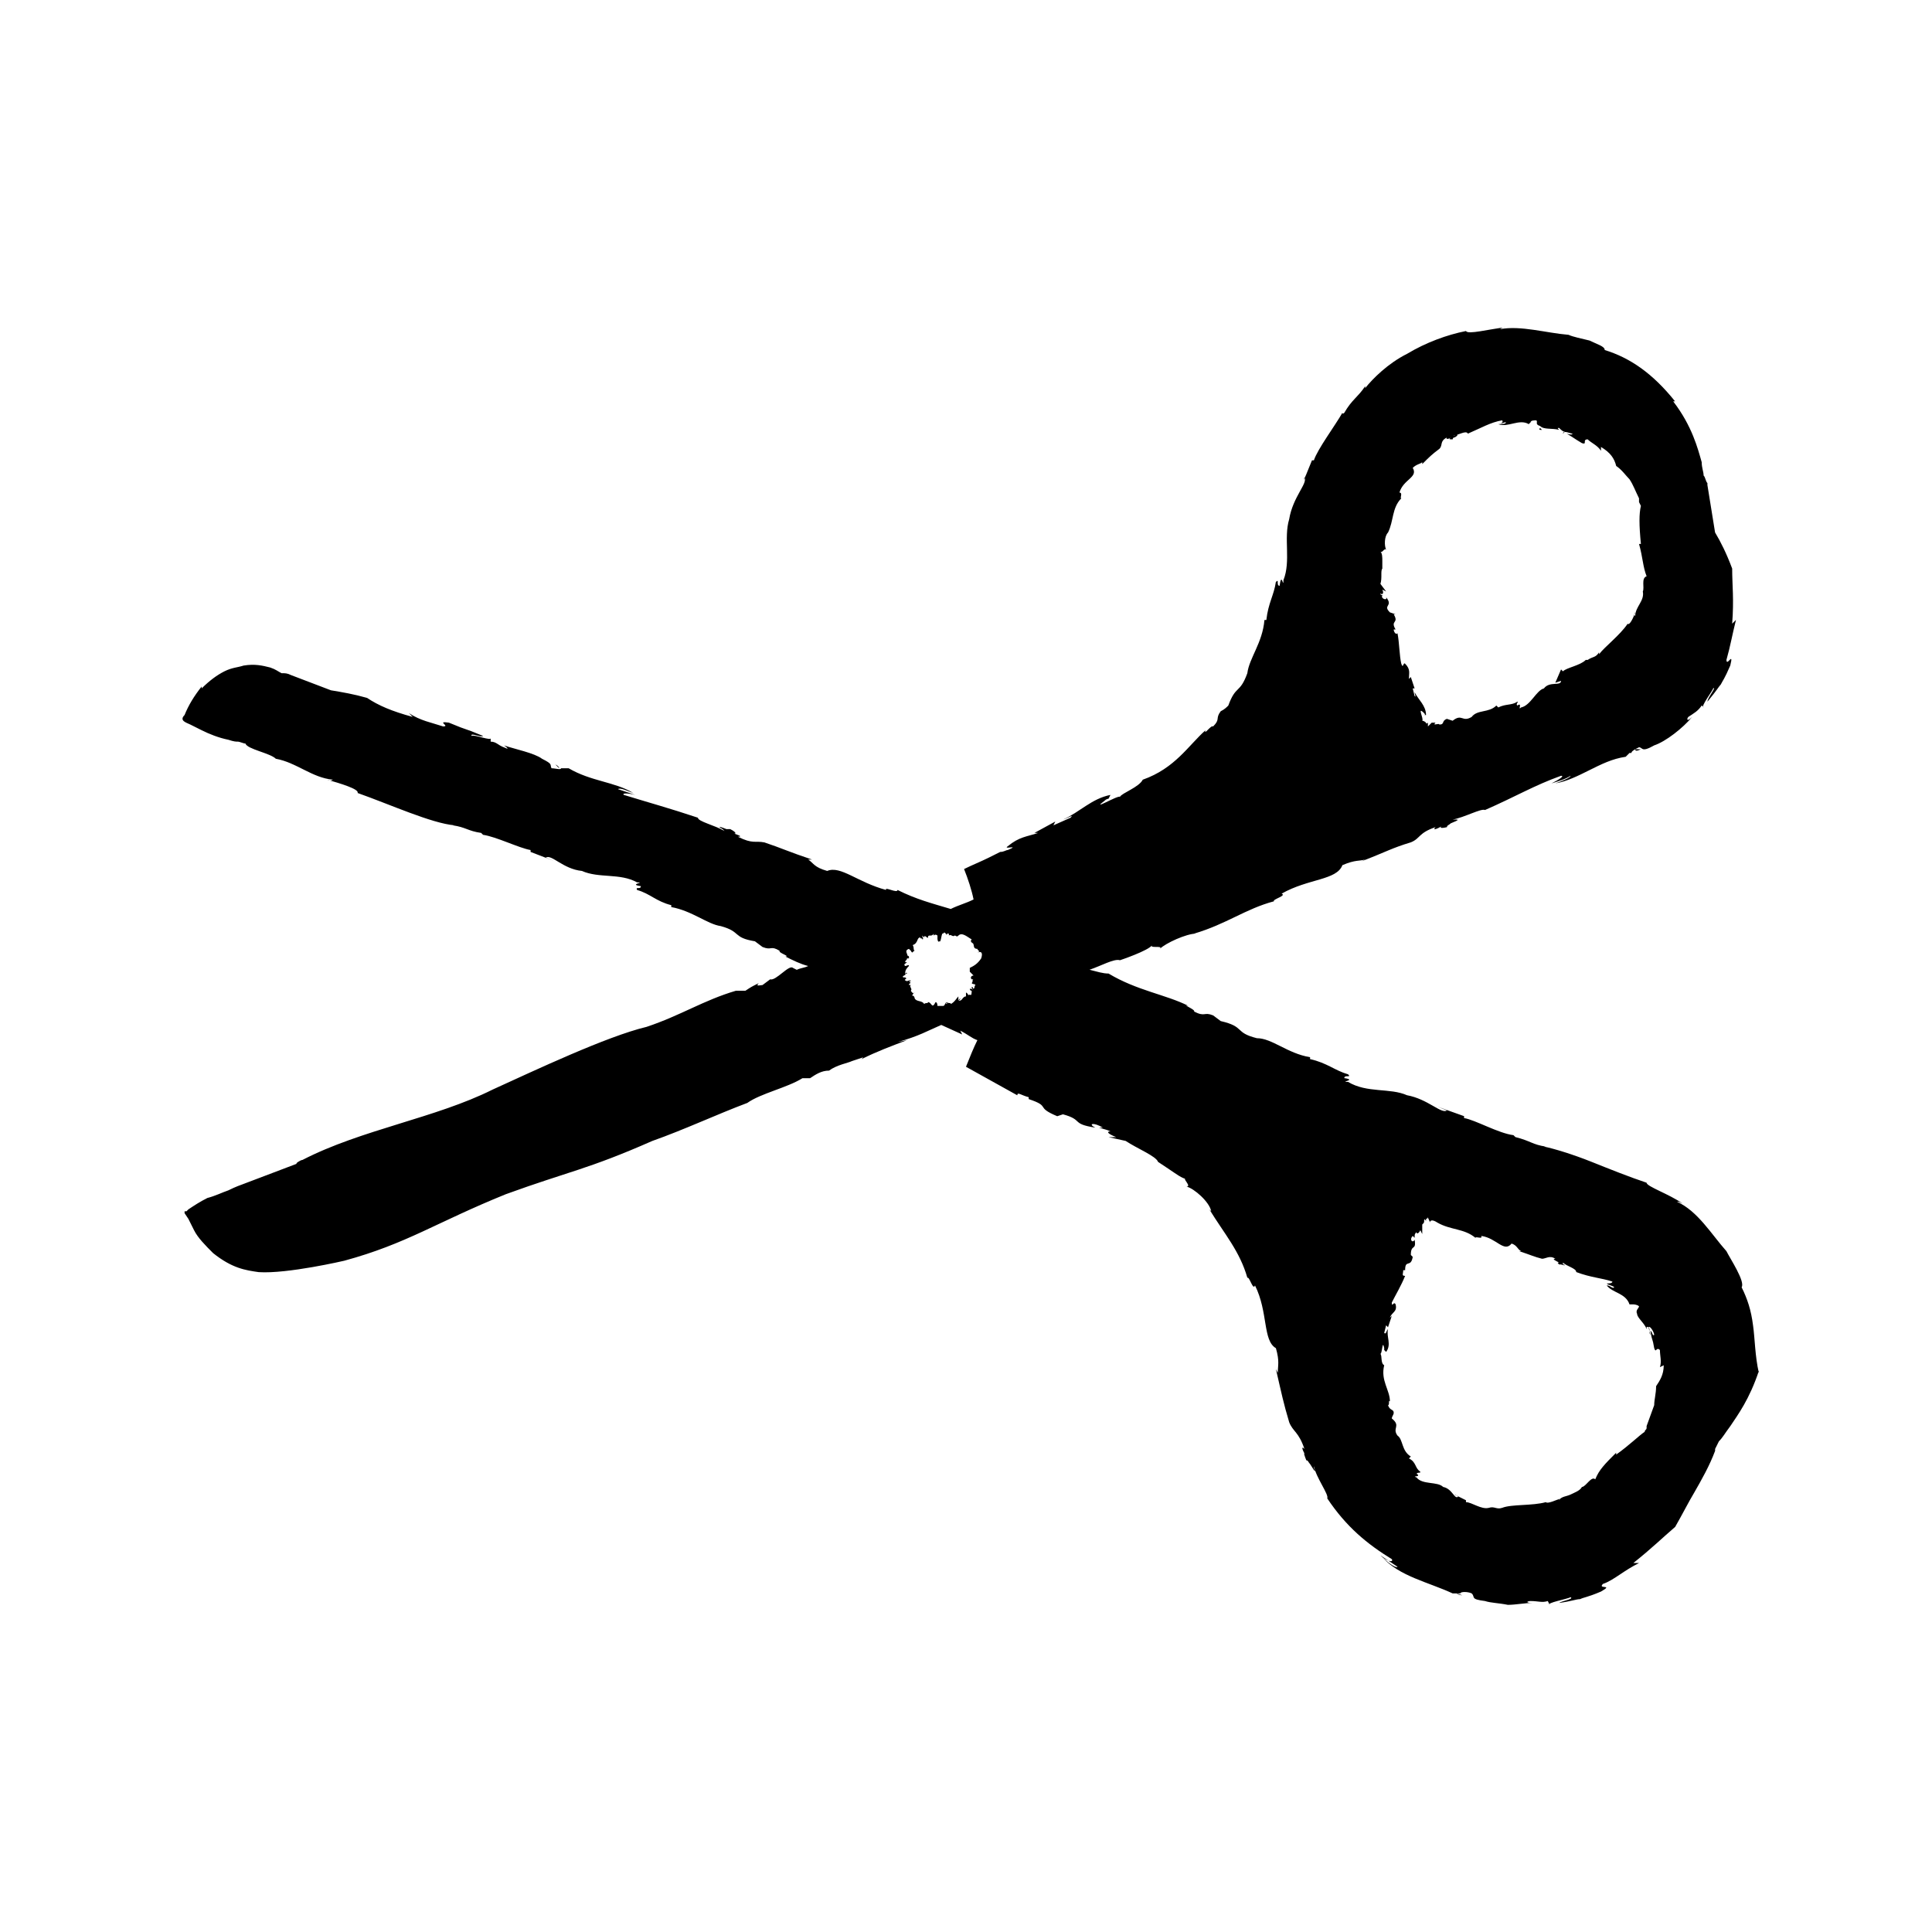 <?xml version="1.0" encoding="UTF-8"?>
<!-- Uploaded to: SVG Repo, www.svgrepo.com, Generator: SVG Repo Mixer Tools -->
<svg fill="#000000" width="800px" height="800px" version="1.1" viewBox="144 144 512 512" xmlns="http://www.w3.org/2000/svg">
 <g>
  <path d="m291.18 346.59 1.008 1.008s0-0.504-1.008-1.008z"/>
  <path d="m529.98 566.25s0.504 0.504 1.512 0.504z"/>
  <path d="m578.85 342.56h-1.512c0 0.504 0.504 0.504 1.512 0z"/>
  <path d="m608.57 495.22c-0.504-4.031-1.512-7.055-3.023-10.078 1.008-1.512-3.023-7.559-4.031-9.574-4.031-4.535-7.559-10.578-13.098-13.098 0.504 0 0.504 0 1.512 0.504-3.527-2.519-9.574-4.535-9.574-5.543-4.535-1.512-9.574-3.527-14.609-5.543-5.039-2.016-10.078-3.527-12.594-4.031h0.504c-3.527-0.504-4.031-1.512-8.062-2.519 0 0-0.504-0.504-0.504-0.504-4.031-0.504-10.078-4.031-13.098-4.535v-0.504l-7.055-2.519 2.519 1.008c-1.512 1.008-5.039-3.023-10.578-4.031-4.535-2.016-10.578-0.504-15.617-3.527-2.519 0 2.519-0.504-1.008-1.008 0-1.008 2.016 0 1.008-1.008-3.527-1.008-5.543-3.023-10.078-4.031v-0.504c-6.047-1.008-10.078-5.039-14.105-5.039-6.047-1.512-3.023-3.023-9.574-4.535l-2.016-1.512c-2.519-1.008-2.016 0.504-5.039-1.008 0.504-0.504-3.527-2.016-1.512-1.512-6.047-3.023-13.602-4.031-21.16-8.566-1.512 0-3.023-0.504-5.039-1.008 3.023-1.008 6.551-3.023 8.062-2.519 0 0 7.559-2.519 8.566-4.031-1.008 1.008 3.023 0 2.016 1.008 1.512-1.512 7.055-4.031 9.574-4.031h-0.504c8.566-2.519 13.602-6.551 21.16-8.566-0.504-0.504 3.527-1.512 2.016-2.016 7.055-4.031 14.609-3.527 16.121-7.559 3.527-1.512 4.535-1.008 6.047-1.512l-1.008 0.504c6.551-2.519 8.062-3.527 13.098-5.039 2.519-1.008 2.016-2.519 6.551-4.031-1.008 1.008 0.504 0.504 2.016-0.504-1.008 0.504-1.008 1.008 1.008 0.504 0-0.504 0.504-0.504 1.008-1.008 2.519-1.008 2.016-1.008 1.008-1.008h-0.504c3.023-0.504 7.559-3.023 8.566-2.519 8.062-3.527 13.098-6.551 20.152-9.07 1.008 0-0.504 1.008-2.519 2.016 1.512-0.504 3.527-1.008 5.039-2.016 0 0.504-2.519 1.512-4.031 2.016 3.023-0.504 6.047-2.016 9.07-3.527 3.023-1.512 6.047-3.023 9.574-3.527l1.008-1.008h0.504c0-0.504 1.008-1.008 2.016-1.512 1.008 0 0.504 1.512 4.031-0.504 3.023-1.008 7.559-4.535 10.078-7.559-1.512 1.512-1.512 0.504-1.008 0 1.512-1.008 2.519-1.512 3.527-3.023l0.504 0.504c-1.008 0 2.519-4.535 2.519-5.039 1.008-0.504-1.512 2.519-1.512 3.527 2.519-3.023 3.023-4.031 3.527-4.535 0.504-1.008 1.008-1.512 2.519-5.039 1.008-4.031-1.008 0.504-1.008-1.512 1.008-3.527 1.512-6.551 2.519-10.578l-1.008 1.008c0.504-6.551 0-10.078 0-14.609-1.512-4.031-3.023-7.055-4.535-9.574l-2.027-12.566v-0.504c-0.504-0.504-0.504-1.512-1.008-2.016 0-1.008-0.504-2.016-0.504-3.527-1.008-3.527-2.519-9.574-7.559-16.121h0.504c-6.047-7.559-12.09-11.586-18.641-13.602 0-1.008-2.016-1.512-4.031-2.519-2.016-0.504-4.535-1.008-5.543-1.512-6.047-0.504-12.594-2.519-18.137-1.512 0 0 0.504-0.504 1.512-0.504-4.535 0.504-10.078 2.016-10.578 1.008-5.039 1.008-10.578 3.023-15.617 6.047-5.039 2.519-9.07 6.551-11.082 9.07v-0.504c-2.016 3.023-3.527 3.527-5.543 7.055 0 0-0.504 0.504-0.504 0-2.016 3.527-6.551 9.574-7.559 12.594h-0.504c-1.008 2.519-2.016 5.039-3.023 7.055 0.504-1.008 1.008-2.016 1.008-2.519 1.008 1.512-3.023 5.039-4.031 11.082-1.512 5.039 0.504 11.082-1.512 16.121 0 2.519-0.504-2.519-1.008 1.512-1.008 0 0-2.016-1.008-1.008-0.504 3.527-2.016 5.543-2.519 10.078h-0.504c-0.504 6.047-4.031 10.078-4.535 14.105-2.016 5.543-3.023 3.023-5.039 8.566-0.504 0.504-1.008 1.008-2.016 1.512-1.512 2.016 0 2.016-2.016 4.031-0.504-0.504-2.519 2.519-2.016 1.008-4.535 4.031-8.062 10.078-16.625 13.098-1.008 2.016-5.543 3.527-6.047 4.535-0.504-0.504-8.062 4.031-4.031 1.008 0.504-0.504 1.008-0.504 1.008-0.504l0.504-1.008c-5.039 1.008-8.062 4.535-12.594 6.551 1.512-0.504 3.023-1.512 2.016-0.504l-4.535 2.016 0.504-1.008-5.535 3.016h1.008c-3.023 1.008-5.039 1.008-8.062 3.527-1.512 1.008 3.527-0.504 0 1.008-0.504 0-1.008 0.504-2.016 0.504-1.008 0.504-2.016 1.008-3.023 1.512-2.016 1.008-4.535 2.016-6.551 3.023 1.008 2.519 2.016 5.543 2.519 8.062-2.016 1.008-4.031 1.512-6.047 2.519-5.039-1.512-9.07-2.519-14.105-5.039 0 1.008-3.527-1.008-3.023 0-7.559-2.016-12.09-6.551-15.617-5.039-3.527-1.008-3.527-2.016-5.039-3.023h1.008c-6.047-2.016-8.062-3.023-12.594-4.535-2.519-0.504-3.023 0.504-7.055-1.512 1.512 0 0-0.504-1.512-1.008 1.008 0.504 1.512 0-0.504-1.008h-1.008c-2.519-1.008-2.016-0.504-1.008 0l0.504 0.504c-2.519-1.512-7.055-2.519-7.055-3.527-7.559-2.519-13.098-4.031-19.648-6.047-0.504-0.504 1.008-0.504 3.023 0l-4.535-1.512c0.504-0.504 2.519 0.504 4.031 1.008-5.039-3.023-11.082-3.023-17.129-6.551h-2.016c0 0.504-1.512 0-2.519 0-0.504-1.008 0.504-1.008-2.519-2.519-2.016-1.512-7.055-2.519-10.078-3.527 1.512 1.008 1.008 1.008 0 0.504-1.512-0.504-2.016-1.512-3.527-1.512v-1.008c0.504 1.008-4.535-1.008-5.039-0.504-0.504-1.008 2.519 0.504 3.023 0-6.047-2.519-3.023-1.008-9.07-3.527-3.527-0.504 0.504 1.008-1.512 1.008-3.023-1.008-6.047-1.512-9.07-3.527l1.008 1.008c-5.543-1.512-9.07-3.023-12.09-5.039-3.527-1.008-6.551-1.512-9.574-2.016l-10.578-4.031c-1.008-0.504-1.512-0.504-2.519-0.504-1.008-0.504-1.512-1.008-3.023-1.512-2.016-0.504-4.031-1.008-7.055-0.504-1.512 0.504-3.023 0.504-5.039 1.512-2.016 1.008-4.031 2.519-6.047 4.535v-0.504c-2.016 2.519-3.527 5.039-4.535 7.559-1.512 1.512 0.504 2.016 1.512 2.519 1.008 0.504 2.016 1.008 3.023 1.512 2.016 1.008 4.535 2.016 7.055 2.519 1.512 0.504 2.016 0.504 2.519 0.504s1.512 0.504 2.016 0.504c0.504 1.512 6.551 2.519 8.062 4.031 5.543 1.008 9.574 5.039 15.113 5.543 0 0-0.504 0.504-1.512 0 3.527 1.008 8.566 2.519 8.062 3.527 8.566 3.023 19.648 8.062 25.695 8.566h-0.504c3.527 0.504 4.031 1.512 7.559 2.016l0.504 0.504c3.527 0.504 9.574 3.527 12.594 4.031v0.504l6.551 2.519-2.519-1.008c1.512-1.008 4.535 3.023 9.574 3.527 4.535 2.016 10.078 0.504 14.609 3.023 2.519 0-2.519 0.504 1.008 1.008 0 1.008-1.512 0-1.008 1.008 3.527 1.008 5.039 3.023 9.07 4.031v0.504c5.543 1.008 9.574 4.535 13.098 5.039 5.543 1.512 3.023 3.023 9.07 4.031l2.016 1.512c2.519 1.008 2.016-0.504 4.535 1.008-0.504 0.504 3.023 1.512 1.512 1.512 2.016 1.008 4.031 2.016 6.047 2.519-1.008 0.504-2.016 0.504-3.023 1.008l-1.008-0.504c-1.008-1.008-4.535 3.527-6.047 3.023l-2.016 1.512c-0.504 0-2.016 0.504-1.008-0.504-2.016 1.008-2.016 1.008-3.527 2.016h-2.519c-8.566 2.519-14.609 6.551-23.68 9.574-10.578 2.519-29.727 11.586-40.809 16.625-15.113 7.559-34.762 10.578-50.383 18.641-0.504 0-2.016 1.008-1.512 1.008l-14.609 5.543s-1.512 0.504-3.527 1.512c-1.512 0.504-3.527 1.512-5.543 2.016-2.016 1.008-3.527 2.016-5.039 3.023l-0.504 0.504h-0.504v0.504l1.008 1.512c0.504 1.008 1.008 2.016 1.512 3.023 1.008 2.016 3.023 4.031 5.039 6.047 5.039 4.031 8.566 4.535 12.09 5.039 7.559 0.504 22.672-3.023 22.672-3.023 16.625-4.535 24.184-10.078 42.824-17.633 16.625-6.047 21.664-6.551 38.793-14.105 8.566-3.023 17.129-7.055 25.191-10.078 3.527-2.519 10.578-4.031 14.609-6.551h2.016c1.512-1.008 3.023-2.016 5.039-2.016 2.016-1.512 5.039-2.016 6.047-2.519l3.023-1.008-0.504 0.504c4.031-2.016 8.062-3.527 12.09-5.039l-2.508 0.496c5.543-1.512 8.062-3.023 11.586-4.535l5.543 2.519-0.504-1.008c2.016 1.008 3.023 2.016 4.535 2.519-1.008 2.016-2.016 4.535-3.023 7.055 4.535 2.519 9.07 5.039 13.602 7.559 0-1.008 1.008 0 3.023 0.504v0.504c6.047 2.016 1.512 2.016 7.559 4.535l1.512-0.504c5.543 1.512 2.016 2.519 8.566 3.527-2.016-1.008-0.504-1.512 2.016 0h-1.008c1.512 0.504 2.016 0.504 3.023 1.008-1.008 0-1.008 0.504 1.512 1.512h-2.016l4.535 1.008c3.023 2.016 8.062 4.031 8.566 5.543 0 0 1.512 1.008 3.023 2.016 1.512 1.008 3.527 2.519 4.535 2.519-1.512-0.504 1.512 2.016 0 2.016 2.016 0.504 6.047 4.031 6.551 6.551l-0.504-0.504c4.031 6.551 8.062 11.082 10.078 18.137 0.504-0.504 1.512 3.527 2.016 2.016 3.527 7.055 2.016 14.609 5.543 16.625 1.008 3.527 0.504 4.535 0.504 6.551l-0.504-1.008c1.512 6.551 2.016 9.07 3.527 14.105 1.008 2.519 2.519 2.519 4.031 7.055-1.008-1.008-0.504 0.504 0.504 2.016-0.504-1.008-1.008-1.512 0 1.008 0.504 0 0.504 0.504 1.008 1.008 1.512 2.519 1.512 2.016 1.008 1.008v-0.504c0.504 3.023 4.031 7.559 3.527 8.566 5.039 7.559 10.578 12.09 17.129 16.121 0.504 1.008-1.512 0.504-3.023-1.008 1.512 1.008 3.023 2.016 4.535 3.023-0.504 0.504-3.023-1.512-4.031-2.519 4.535 5.039 12.09 6.551 18.641 9.574h2.016c0-0.504 2.016-0.504 3.023 0 1.008 1.008-0.504 1.512 3.527 2.016 1.512 0.504 3.527 0.504 6.047 1.008 2.016 0 4.535-0.504 6.551-0.504-2.016 0-1.512-0.504-0.504-0.504 2.016 0 3.023 0.504 4.535 0l0.504 1.008c-1.008-0.504 4.535-1.512 5.543-2.016 1.008 0.504-2.519 1.008-3.023 1.512 3.527-0.504 4.535-1.008 5.543-1.008 1.008-0.504 2.016-0.504 5.543-2.016 3.527-2.016-1.008-0.504 0.504-2.016 1.512-0.504 3.023-1.512 4.535-2.519 1.512-1.008 3.023-2.016 5.039-3.023h-1.512c5.039-4.031 7.559-6.551 11.082-9.574 2.016-3.527 3.527-6.551 5.039-9.07 2.016-3.527 4.031-7.055 5.543-11.082v-0.504l1.008-2.016c1.008-1.008 1.512-2.016 3.023-4.031 2.016-3.023 5.039-7.055 7.559-14.609v0.504c-1.035-4.543-1.035-9.078-1.539-12.605zm-98.746-193.97c0.504 0.504 1.008 0 0.504-1.008l1.008 0.504-1.512-2.016c0.504-1.512 0-3.527 0.504-4.031v-0.504-1.512c0-1.008 0-2.016-0.504-2.519 0.504 0.504 1.008-1.008 1.512-0.504-0.504-1.008-0.504-3.527 0.504-4.535 1.512-3.023 1.008-6.551 3.527-9.07-0.504 0 0.504-1.512-0.504-1.512 1.008-3.527 5.039-4.031 3.527-6.551 1.008-1.008 2.016-1.008 2.519-1.512v0.504c2.016-2.016 2.519-2.519 4.535-4.031 1.008-1.008 0-2.016 2.016-3.023-0.504 0.504 0.504 0.504 1.008 0-0.504 0.504-0.504 0.504 0.504 0.504 0 0 0-0.504 0.504-0.504 1.008-0.504 1.008-1.008 0-0.504h-0.504c1.512 0 3.527-1.512 4.031-0.504 3.527-1.512 6.047-3.023 9.07-3.527 0.504 0.504-0.504 1.008-1.008 1.008 0.504 0 1.512-0.504 2.016-0.504 0 0.504-1.008 0.504-2.016 0.504 2.519 1.008 5.543-1.512 8.062 0l0.504-0.504c0-0.504 1.008-0.504 1.512-0.504 0.504 0.504-0.504 1.008 1.008 1.512 1.008 1.008 3.023 0.504 5.039 1.008-0.504-0.504-0.504-0.504 0-0.504 0.504 0.504 1.008 1.008 1.512 1.008l-0.504 0.504c0-1.008 2.016 0 2.519 0 0 0.504-1.512 0-1.512 0 2.519 1.512 1.512 1.008 4.031 2.519 1.512 0.504 0-1.008 1.512-1.008 1.008 1.008 2.519 1.512 3.527 3.023v-1.008c2.519 1.512 3.527 3.023 4.031 5.039 1.512 1.008 2.519 2.519 3.527 3.527 1.008 1.512 1.512 3.023 2.519 5.039v0.504 0.504l0.504 1.008c-0.504 2.016-0.504 5.039 0 10.078h-0.504c1.008 3.527 1.008 6.047 2.016 8.566-1.512 0.504-0.504 3.023-1.008 4.031 0.504 2.519-2.016 4.031-2.016 6.551 0 0-0.504-0.504 0-1.008-0.504 1.512-1.512 3.527-2.016 3.023-2.016 3.023-6.047 6.047-7.559 8.062v-0.504c-1.008 1.512-1.512 1.008-3.023 2.016h-0.504c-1.512 1.512-5.039 2.016-6.047 3.023l-0.504-0.504-1.52 3.523 1.512-0.504c0 1.512-3.023 0-4.535 2.016-2.016 0.504-3.527 4.535-6.047 5.039-1.008 1.008 0.504-1.512-1.008-0.504-0.504-0.504 0.504-1.008 0-1.008-1.512 1.008-3.023 0.504-5.039 1.512l-0.504-0.504c-2.016 2.016-5.039 1.008-6.551 3.023-2.519 1.512-2.519-1.008-5.039 1.008l-1.508-0.504c-1.512 0.504-0.504 1.512-2.016 1.512 0-0.504-2.016 0.504-1.008-0.504h-1.008l-1.008 1.008v-1.008c-0.504 0.504-0.504 0-0.504 0s-0.504-0.504-1.008-0.504c0.504-0.504-1.512-4.031 0.504-2.016 0 0 0.504 0.504 0 0.504h0.504c0-2.519-2.016-4.031-3.023-6.047 0 0.504 0.504 1.512 0 1.008l-0.504-2.016h0.504l-1.008-3.023-0.504 0.504c0-1.512 0.504-2.519-1.008-4.031-0.504-0.504-0.504 1.512-1.008 0-0.504-2.016-0.504-5.543-1.008-8.062-0.504 0.504-1.008-0.504-1.008-1.008h0.504c-1.512-2.519 1.008-1.512-0.504-4.031h0.504l-1.512-0.504c-2.016-2.016 1.008-1.512-1.008-4.031 0.504 1.008-1.512 0.504-1.008-0.504h0.504c-0.5 0.004-1.004 0.004-1.004-0.5zm-105.8 96.734c-1.008 1.512-2.016 2.016-3.023 2.519v1.008c0.504 0.504 0.504 0.504 1.008 1.008-0.504 0-1.008 0.504-0.504 1.008h0.504c-0.504 0 0 0.504-0.504 1.008 0.504 0.504 0.504 0 1.008 0.504-0.504 0.504 0 0.504-0.504 1.008-0.504-0.504 0-0.504-0.504-0.504 0 0 0 0.504 0.504 1.008l-0.504-0.504h-0.504s0 0.504 0.504 0.504c0 0.504 0 1.512-0.504 1.008-0.504 0.504-0.504-0.504-1.008-0.504v0.504 0.504c-1.008 0-1.008 1.512-2.016 1.008 0 0 0.504 0 0.504-0.504l-0.504 0.504v-1.008c-0.504 0.504-1.008 1.512-2.016 2.016 0-0.504-0.504 0-1.008-0.504v0.504 0.504 0.504l0.004-1.012s-0.504 0 0-0.504c-0.504 0-0.504 1.008-1.008 1.008h-1.512s0-1.008-0.504-1.008c-1.008 2.016-1.008 0-2.016 0 0 0.504-0.504 0-1.008 0.504-0.504-1.008-2.016-0.504-2.519-1.512 0-0.504-0.504-1.008-1.008-0.504 0.504 0 0.504-1.008 1.008-1.008-0.504 0.504-1.008-0.504-1.008-0.504 0.504-0.504-0.504-1.008 0-1.512h-1.008 0.504s0-0.504 0.504-0.504l-0.504-0.504h0.504c0-0.504-1.008 0-1.008 0-1.512-0.504 0.504-0.504-0.504-1.008h-1.008 0.504c-0.504-0.504 1.008-0.504 0.504-1.008h0.504s0-0.504-0.504 0c0-1.008 0.504-1.512 1.008-2.016 0-0.504-0.504 0-1.008 0-0.504-0.504 0-0.504 0.504-1.008h-0.504c0-0.504 0.504-0.504 0.504-1.008h0.504v-0.504c-0.504-0.504-0.504 0-0.504 0 0.504-0.504-1.008-1.512 0.504-2.016l0.504 0.504c0.504 1.008 0.504 0 1.008 0-0.504-0.504 0-0.504-0.504-1.512 1.512-0.504 1.008-2.016 2.016-2.016 0 0.504 0.504 0 0.504 0.504 0.504 0 0-0.504 0-1.008l0.504 0.504c0-1.008 1.008 0.504 1.008 0 0-1.008 1.008 0 1.512-1.008v0.504c0.504-0.504 1.008 0 1.008 0v1.008c0-0.504 0 1.008 0.504 0.504 0.504 0.504 0.504-2.519 1.008-2.016 0.504-1.008 1.008 1.008 1.008 0h-0.504 1.008v0.504c0.504-0.504 1.008 0.504 1.512 0 0.504 0 0.504 0.504 1.008 0 1.008-1.008 2.519 0.504 3.527 1.008-0.504 0.504 0 1.008 0.504 1.008h-0.504c1.008 0 0 1.512 1.512 1.512 0 0.504 1.008 0.504 0 1.008 1.004-0.5 1.508 0.004 1.004 1.516zm178.86 113.36c0 2.016-0.504 3.527-0.504 5.039l-2.016 5.543v0.504c0 0.504-0.504 0.504-0.504 1.008-1.512 1.008-4.031 3.527-7.559 6.047v-0.504c-3.023 3.023-4.535 4.535-5.543 7.055-1.008-1.008-2.519 2.016-3.527 2.016-0.504 1.008-2.016 1.512-3.023 2.016-1.008 0.504-2.519 0.504-3.023 1.512 0 0 0-0.504 0.504-0.504-1.512 0.504-3.527 1.512-4.031 1.008-3.527 1.008-9.07 0.504-11.586 1.512-1.512 0.504-2.016-0.504-3.527 0-2.016 0.504-4.535-1.512-6.047-1.512v-0.504l-3.023-1.512c0.504 0 0.504 0.504 1.008 0.504-1.008 1.008-1.512-2.016-4.031-2.519-1.512-1.512-5.543-0.504-7.055-2.519-1.512-0.504 1.512 0 0-1.008 0.504-0.504 1.008 0 1.008-0.504-1.512-1.008-1.008-2.519-3.023-3.527l0.504-0.504c-2.519-1.512-2.016-4.535-3.527-5.543-1.512-2.016 1.008-2.519-1.512-4.535 0-0.504 0.504-1.008 0.504-1.512 0-1.008-1.008-0.504-1.512-2.016 0.504 0 0-1.512 0.504-1.008 0-3.023-2.519-5.543-1.512-9.574-1.008-0.504-0.504-2.519-1.008-3.023 0.504 0 0.504-4.031 1.008-1.512v0.504l0.504 0.504c1.512-2.016 0-4.031 0.504-6.047-0.504 0.504-0.504 1.512-1.008 1.008l0.504-2.016 0.504 0.504 1.008-3.023-0.504 0.504c0.504-1.512 2.016-1.512 1.512-3.527-0.504-1.008-1.008 1.008-1.008-0.504 1.008-2.016 2.519-4.535 3.527-7.055-1.008 0-0.504-0.504-0.504-1.512h0.504c0-3.023 1.512-0.504 2.016-3.527l0.504 0.504-1.008-1.008c0-3.023 1.512-1.008 1.008-4.031-0.504 1.008-1.512 0-0.504-1.008l0.504 0.504c0-1.008 0-1.008 0.504-1.512 0 0.504 0.504 0.504 1.008-0.504l0.504 1.008v-2.519c0.504-0.504 0.504-0.504 0.504-1.008s0-0.504 0.504 0v-0.504s0.504 0 0.504-0.504c0 0.504 0.504 1.008 0.504 1.512 0-0.504 0.504-1.008 2.016 0 3.527 2.016 7.055 1.512 10.078 4.031 0-0.504 2.016 0.504 1.512-0.504 4.031 0.504 6.047 4.535 8.062 2.016 1.512 0.504 1.512 1.512 2.519 2.016h-0.504c3.023 1.008 4.031 1.512 6.047 2.016 1.008 0 2.016-1.008 3.527 0-1.008 0 0 0.504 1.008 1.008-0.504 0-0.504 0 0 0.504h0.504c1.512 0.504 1.008 0 0.504 0v-0.504c1.008 1.008 3.527 1.512 3.527 2.519 4.031 1.512 6.551 1.512 9.574 2.519 0 0.504-1.008 0.504-1.512 0.504 0.504 0.504 1.512 0.504 2.016 1.008-0.504 0.504-1.008-0.504-2.016-0.504 1.512 2.016 5.039 2.016 6.047 5.039h1.008s1.008 0 1.512 0.504c0 0.504-1.008 1.008-0.504 2.016 0 1.008 2.016 2.519 2.519 4.031 0-1.008 0-0.504 0.504-0.504 0.504 0.504 0 1.512 0.504 2.016l-0.508-2.012c0.504-0.504 1.512 1.512 1.512 2.016-0.504 0.504-0.504-1.008-1.008-1.008 0.504 3.023 0.504 1.512 1.008 4.535 0.504 1.512 0.504-0.504 1.512 0.504 0 1.512 0.504 3.023 0 4.535l1.008-0.504c0 2.516-1.008 4.027-2.016 5.539z"/>
  <path d="m552.65 257.93-0.504-0.504c-0.504 0.504 0 0.504 0.504 0.504z"/>
 </g>
</svg>